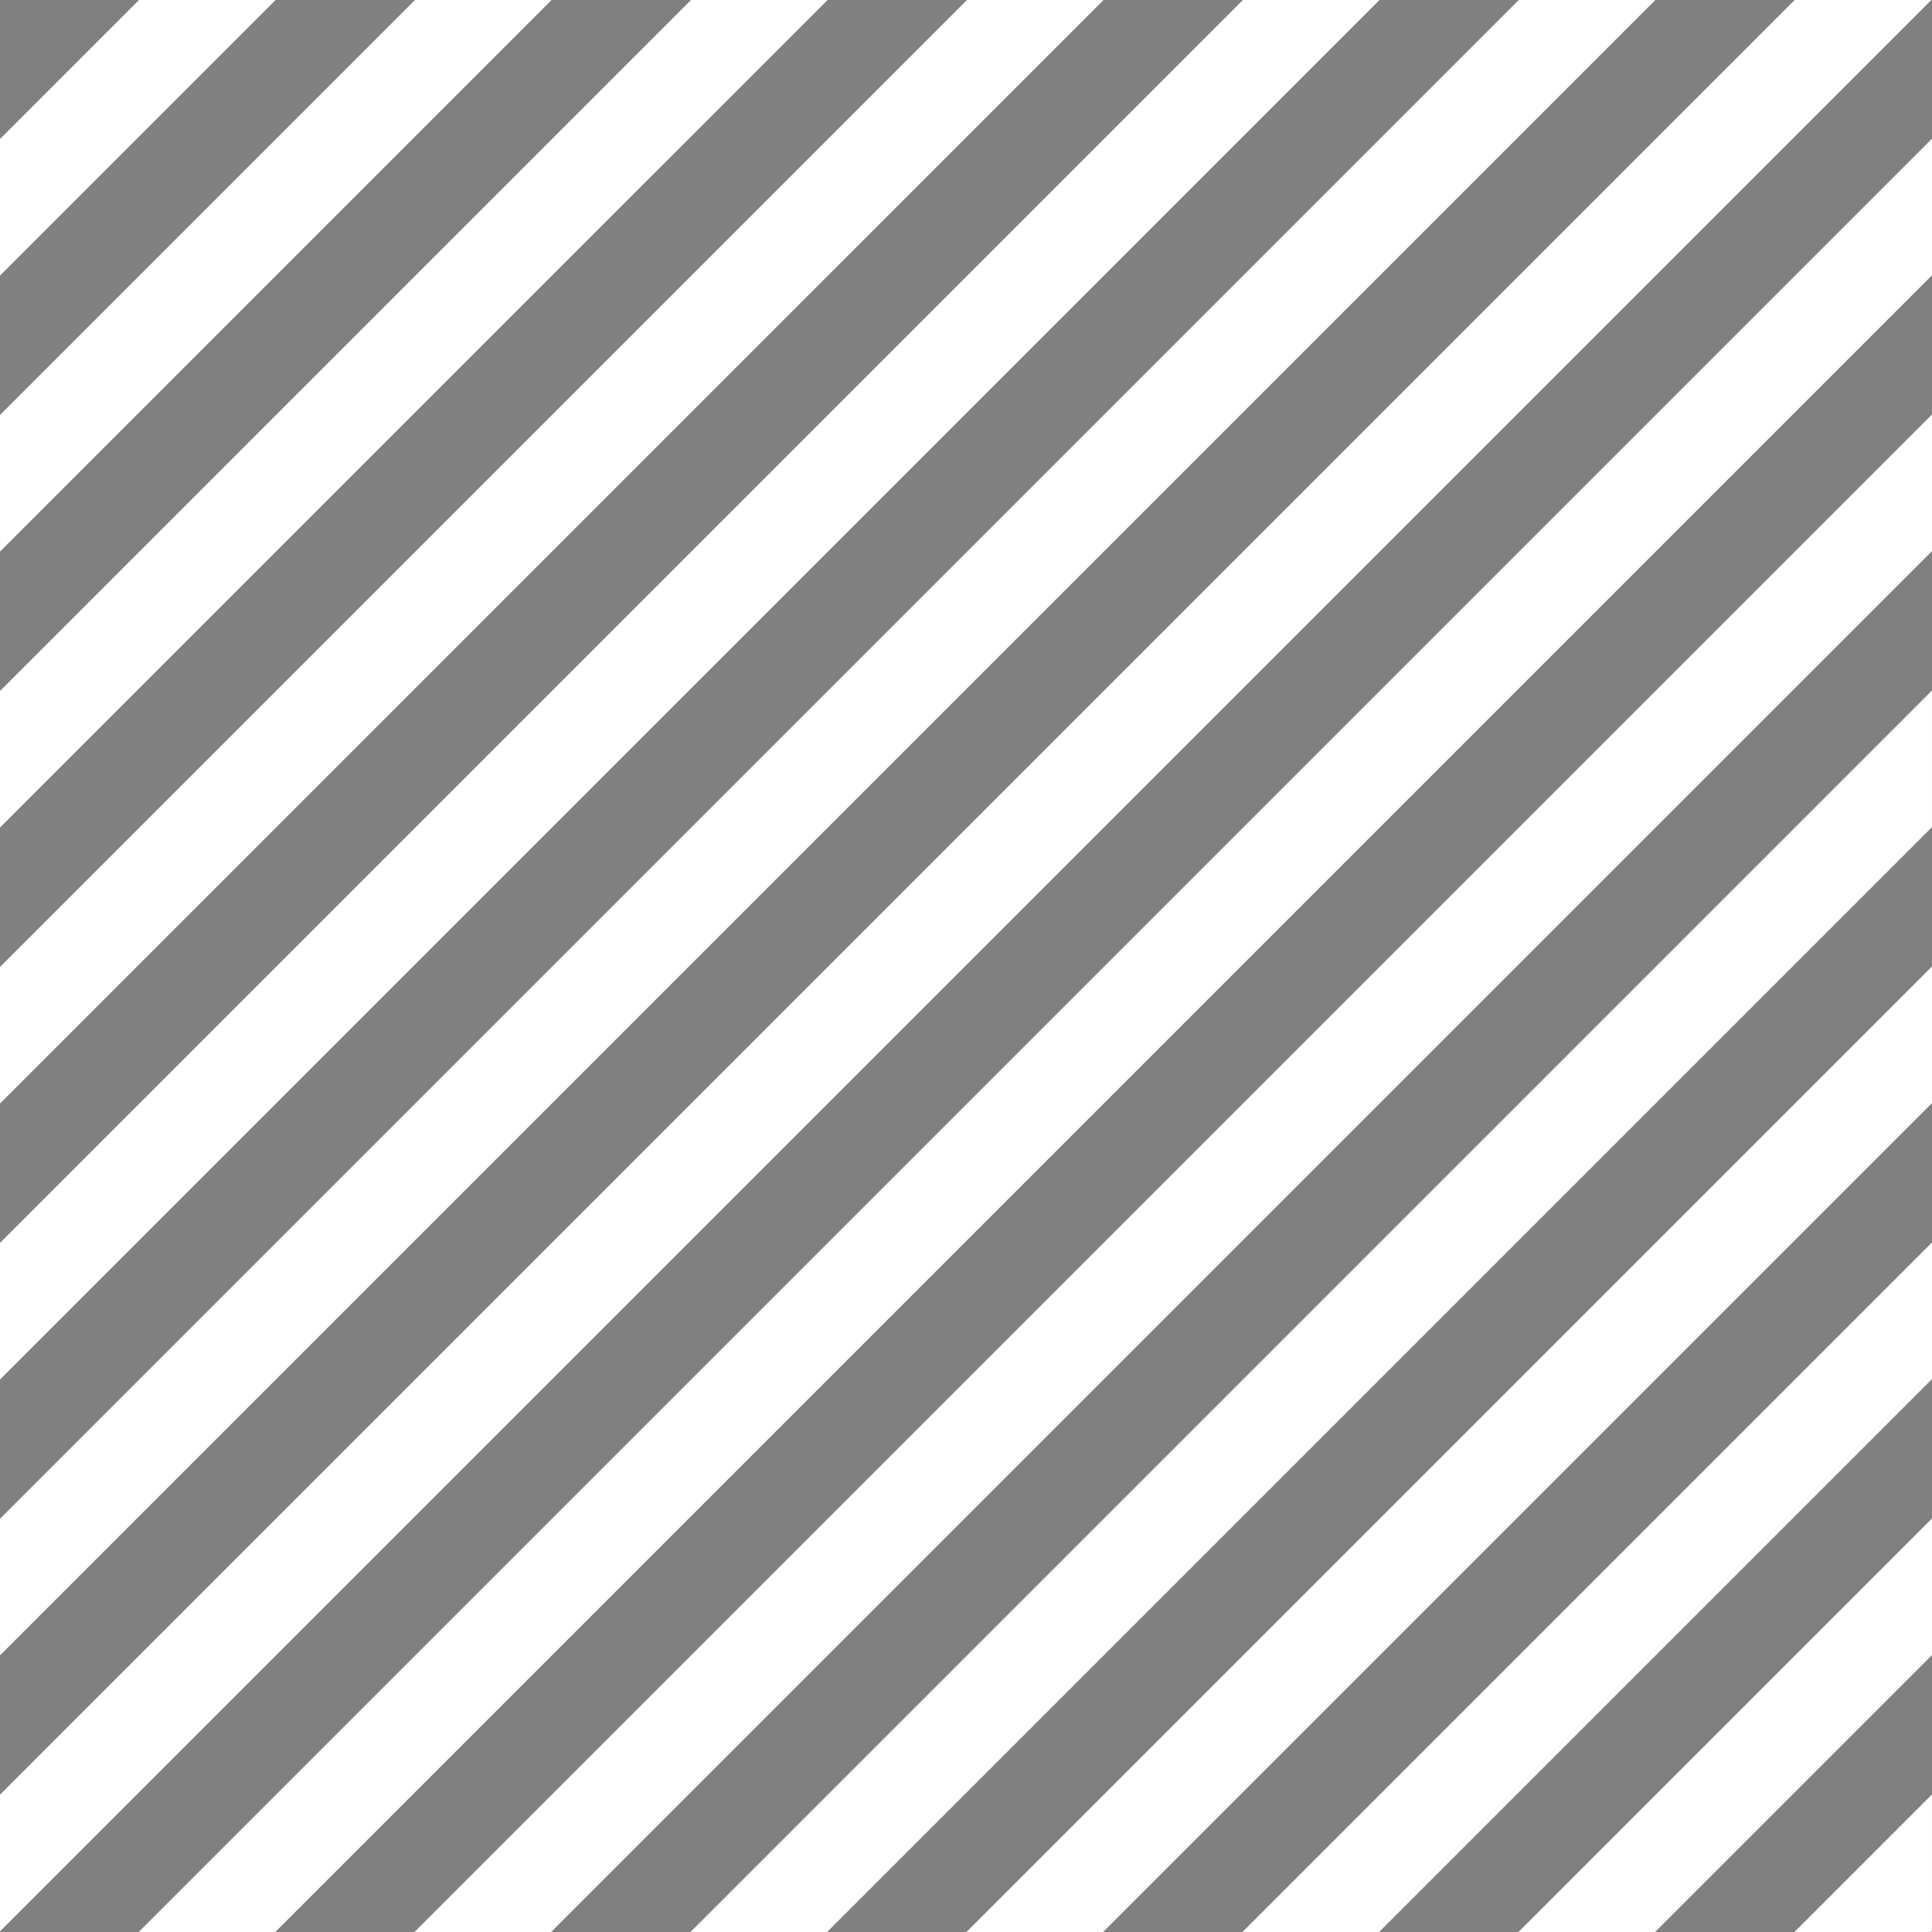 <svg xmlns="http://www.w3.org/2000/svg" xmlns:xlink="http://www.w3.org/1999/xlink" width="500" height="500" viewBox="0 0 416 416"><rect x="0" y="0" width="416" height="416" fill="#808080" stroke="none"/><defs><style>.a{fill:none;}.b{clip-path:url(#a);}.c{fill:#fad008;}.d{fill:#ffffff;}</style><clipPath id="a"><rect class="a" width="415.963" height="415.964"/></clipPath></defs><g transform="translate(-927.648 -927.998)"><g transform="translate(927.667 928.016)"><g class="b" transform="translate(0)"><rect class="c" width="923.936" height="20.799" transform="translate(-385.914 267.26) rotate(-45.001)"/><rect width="923.935" height="20.8" transform="translate(-371.207 282.262) rotate(-45.001)"/><rect class="c" width="923.935" height="20.8" transform="matrix(0.707, -0.707, 0.707, 0.707, -356.21, 296.964)"/><rect width="923.935" height="20.8" transform="matrix(0.707, -0.707, 0.707, 0.707, -341.502, 311.966)"/></g></g><path class="d" d="M957.571,928l-29.922,29.922v29.418L986.989,928Z" transform="translate(0 0)"/><path class="d" d="M1017,928l-89.347,89.347v29.418L1046.413,928Z" transform="translate(0 0)"/><path class="d" d="M1076.421,928,927.649,1076.77v29.418L1105.839,928Z" transform="translate(0 0)"/><path class="d" d="M1135.845,928l-208.2,208.2v29.417L1165.263,928Z" transform="translate(0 0)"/><path class="d" d="M1195.27,928,927.649,1195.619v29.418L1224.688,928Z" transform="translate(0 0)"/><path class="d" d="M1254.661,928,927.649,1255.011v29.415L1284.076,928Z" transform="translate(0 0)"/><path class="d" d="M1314.086,928,927.649,1314.435v29.415L1343.5,928Z" transform="translate(0 0)"/><path class="d" d="M999.42,1385.91h29.416l356.725-356.725V999.769Z" transform="translate(-41.912 -41.912)"/><path class="d" d="M1142.256,1469.357h29.418l297.334-297.334v-29.418Z" transform="translate(-125.359 -125.359)"/><path class="d" d="M1285.09,1552.767h29.418l237.909-237.91v-29.418Z" transform="translate(-208.77 -208.769)"/><path class="d" d="M1427.927,1636.179h29.418l178.484-178.484v-29.418Z" transform="translate(-292.181 -292.181)"/><path class="d" d="M1570.762,1719.589h29.418l119.06-119.06v-29.418Z" transform="translate(-375.591 -375.591)"/><path class="d" d="M1713.6,1803h29.418l59.635-59.635v-29.418Z" transform="translate(-459.002 -459.002)"/><path class="d" d="M1856.433,1886.411h29.418l.21-.21v-29.419Z" transform="translate(-542.413 -542.413)"/><g transform="translate(927.667 928.016)"><g class="b" transform="translate(0)"><rect class="c" width="923.936" height="20.799" transform="translate(89.442 742.617) rotate(-45.001)"/><rect width="923.936" height="20.799" transform="matrix(0.707, -0.707, 0.707, 0.707, 104.145, 757.614)"/><rect class="c" width="923.935" height="20.8" transform="matrix(0.707, -0.707, 0.707, 0.707, 119.147, 772.321)"/><rect width="923.935" height="20.8" transform="matrix(0.707, -0.707, 0.707, 0.707, 133.855, 787.323)"/></g></g></g></svg>